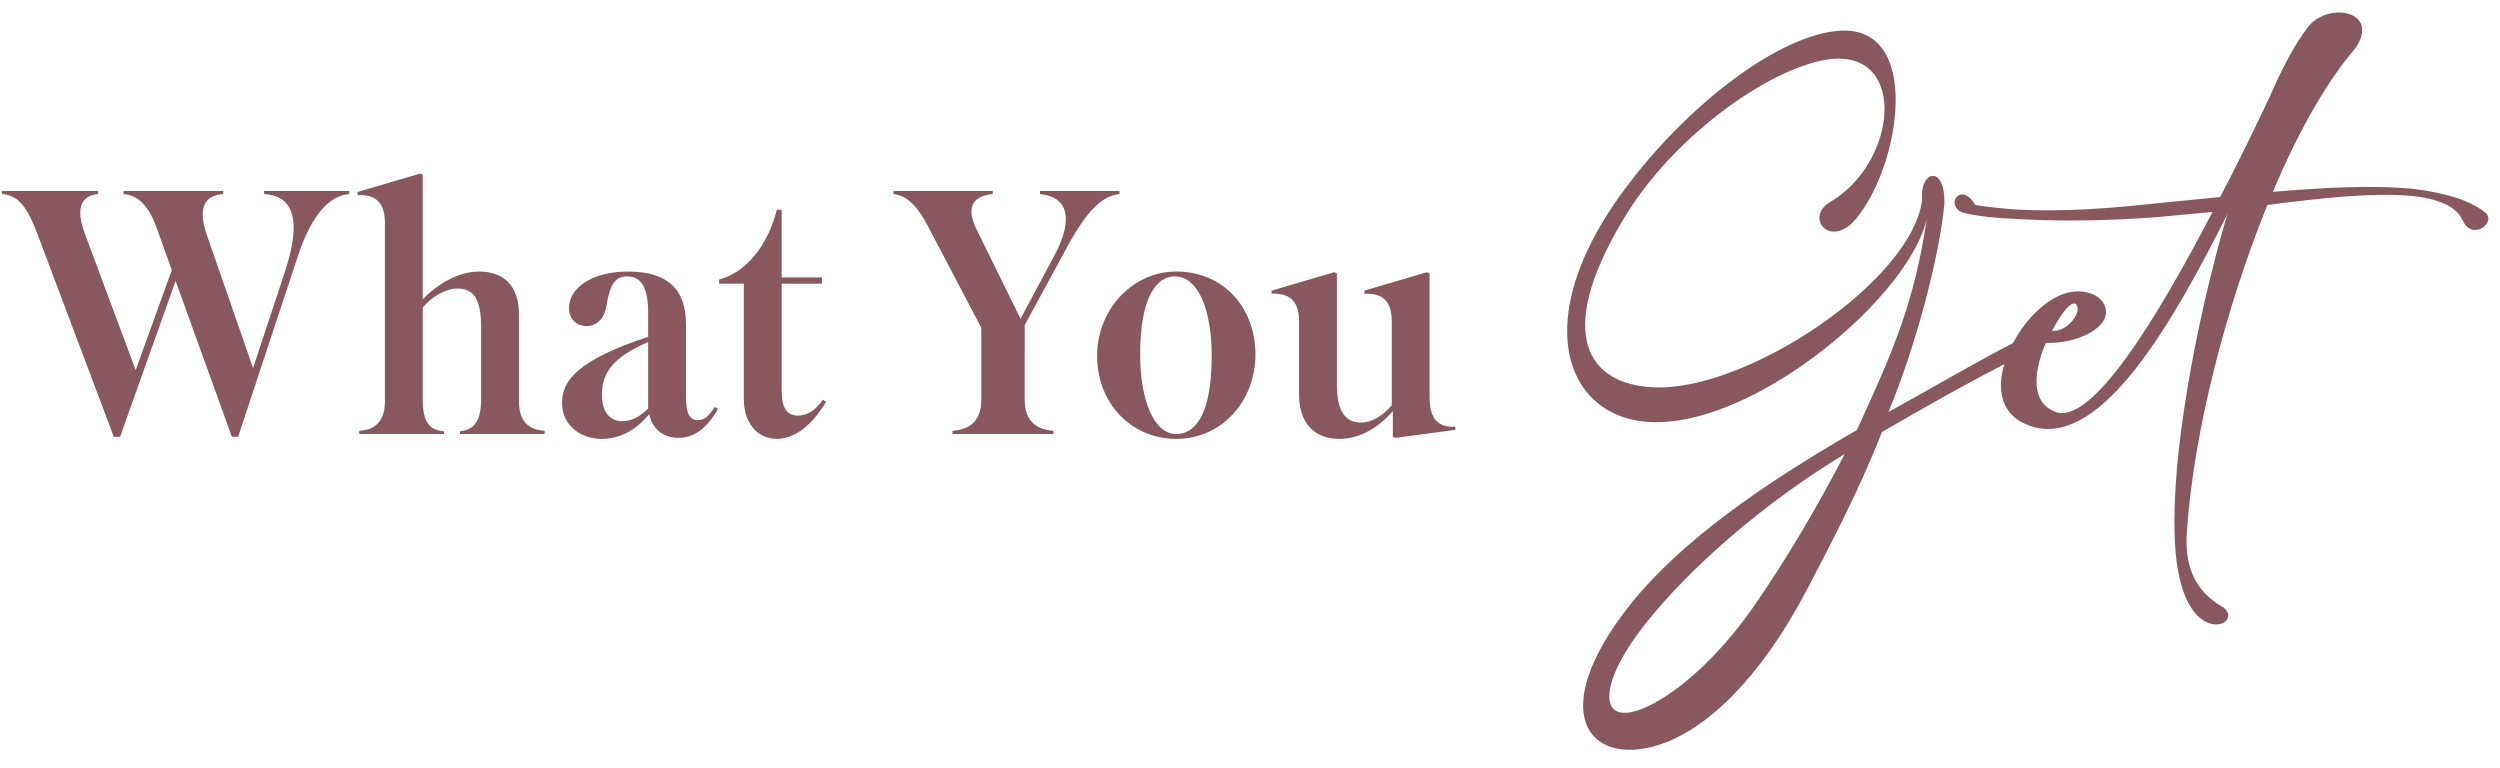 <svg width="576" height="177" fill="none" xmlns="http://www.w3.org/2000/svg"><path d="m53.422 100.64-12.96-35.92-12.8 35.92h-1.44L8.383 53.28c-2.08-5.36-4.08-8.32-7.92-8.56V44h22.16v.72c-3.44.24-5.52 2.72-3.04 9.2l11.68 31.36 8.32-23.04-3.2-8.96c-1.84-5.36-4.24-8.32-7.92-8.56V44h22.96v.72c-3.76.24-6.08 2.56-3.84 9.2l10.72 30.88 7.36-22.24c4.16-12.64 1.44-17.52-4.8-17.84V44h19.6v.72c-4.56.32-8.72 4.88-11.76 14.08l-13.84 41.84h-1.44Zm48.86-1.28v.64h-19.52v-.72c2.96-.24 5.92-1.52 5.92-6.8V51.36c0-5.28-2.72-6.56-6.32-6.4v-.72l14.4-4.24.64.24v28.72c3.52-3.68 8.4-6.4 12.96-6.4 5.68 0 9.2 3.28 9.2 9.76v20.16c0 5.28 2.96 6.56 5.92 6.8v.72h-19.52v-.64c2.96-.24 4.88-2 4.88-7.28V75.2c0-6.32-1.76-8.72-5.44-8.72-2.64 0-5.92 1.84-8 4.4v21.2c0 5.68 1.92 7.04 4.88 7.28Zm41.132-2.32c1.92 0 3.84-.88 5.92-2.88V78.8c-8.32 3.6-10.64 7.2-10.64 12.16 0 4.32 2.08 6.08 4.72 6.08Zm12.88 3.84c-3.28 0-5.92-1.84-6.72-5.44-3.28 3.92-6.96 5.68-10.96 5.68-4.96 0-9.12-3.2-9.12-8.32s3.6-9.84 19.84-15.2V72c0-5.92-1.68-8.32-4.88-8.32-2.64 0-3.92 1.76-4.72 6.72-.48 2.96-2.16 4.72-4.56 4.72-2.48 0-4.08-1.76-4.08-4.16 0-4.48 5.12-8.4 13.6-8.4 9.28 0 13.36 4.24 13.36 12.16v16.8c0 3.76.88 5.28 2.72 5.28 1.52 0 2.56-.96 3.92-3.04l.72.48c-2.8 4.88-5.84 6.64-9.12 6.64Zm33.081-35.52h-9.28v24.72c0 4.08 1.36 5.68 3.76 5.68 1.92 0 3.92-1.04 5.76-3.68l.72.48c-3.68 6.24-7.92 8.56-11.36 8.56-4.72 0-7.6-4-7.6-9.04V65.36h-5.68v-.96c6.08-1.6 11.2-7.68 13.28-16.08h1.12v15.6h9.28v1.44ZM242.733 100h-23.28v-.72c3.36-.32 6.64-1.68 6.64-7.2V75.52l-12.4-23.6c-2.4-4.56-4.8-6.88-7.84-7.2V44h22.88v.72c-5.04.48-6.08 3.44-3.68 8.24l10.08 20.48 7.84-14.64c4.88-9.2 2.4-13.6-3.36-14.08V44h18.32v.72c-3.6.32-7.2 3.2-12 12.08l-9.84 18.08v17.2c0 5.52 3.28 6.88 6.64 7.2v.72Zm28.282 1.12c-10.48 0-18.24-8.32-18.24-19.12s8.24-19.44 18.24-19.44c10.88 0 18.24 8.32 18.24 19.12s-7.84 19.44-18.24 19.44Zm-8.32-19.44c0 10.64 3.2 18.32 8.32 18.32 4.16 0 8.16-4.08 8.16-18 0-10.8-3.2-18.32-8.48-18.32-4.08 0-8 4.48-8 18Zm58.21 18.96v-5.92c-3.76 4.32-8.08 6.4-12.4 6.4-5.68 0-9.2-3.68-9.2-10.16V74.08c0-5.28-2.72-6.56-6.32-6.4v-.72l14.4-4.24.64.24v25.52c0 6.32 1.92 8.88 5.6 8.88 2.24 0 4.96-1.44 7.04-4V74.08c0-5.28-2.72-6.56-6.32-6.4v-.72l14.4-4.24.64.24v28.56c0 5.28 2.16 6.96 5.92 6.8v.72l-13.76 1.84-.64-.24ZM367.982 92.76c-10-8.32-10.24-27.12 6.56-49.44 14.16-19.04 35.2-35.28 49.28-36.24 19.04-1.28 14.16 30.72 3.92 43.2-6 7.28-12-.16-6.16-3.68 15.36-8.96 17.92-34.32.8-33.04-12.96 1.04-36.72 17.04-48.64 37.44-15.6 26.24-7.76 37.6 7.28 38.24 21.76.96 59.92-24.96 61.84-43.36-.64-6.4 5.36-8.24 5.12 1.12-1.04 11.36-6.24 31.92-12.88 47.92 9.36-5.12 19.44-11.12 28.8-15.92 4.24-2.16 6.72.56.88 3.36-10.64 5.44-21.52 11.52-31.2 17.2-4.72 12.24-11.36 25.04-17.44 36.64-10.72 20.32-23.12 32-34 35.44-16.24 5.12-26.16-7.6-6.56-32.32 11.76-14.72 30.72-27.84 52.24-40.24 8.32-18.08 13.28-29.44 16.08-48.56-5.12 21.84-54.96 59.84-75.92 42.24Zm10.8 51.36c-8.88 11.44-9.28 18.16-6.4 19.68 4.48 2.56 19.44-6.24 32-24.56 7.28-10.48 14.56-22.88 20.64-34.64-18.96 11.52-35.84 26.32-46.24 39.52ZM542.714 11.08c-6.72 7.76-13.28 19.44-19.04 33.12 10.72-.88 22.64-1.68 32.72-.64 6.72.88 12.4 2.4 16.16 5.36 2.8 2.32-2.96 6.72-5.12 1.92-1.52-3.44-5.84-5.04-11.6-5.68-9.2-.88-21.84.56-33.44 2.08-9.6 23.76-17.04 52.4-18.56 75.6-.56 8.56 2.64 13.76 8.08 16.88 3.92 2.4-.72 6.64-5.52 2.24-3.44-3.44-5.12-10.08-5.36-18.72-.64-17.92 4.48-47.52 11.92-73.12l.24-.8c-12.88 25.68-28.64 52.72-44.08 49.2-11.6-2.8-8.88-14.88-3.28-22.8 2.96-4.24 8.72-9.68 14.8-8.4 2.88.64 4.32 2.24 4.56 4.08.64 4.16-6.56 7.84-13.84 7.6-2.08 4.8-4.32 13.28 2.08 15.84 8.32 3.52 23.6-21.52 36.32-46l-13.84 1.28c-9.84.64-19.68.96-30 .4-6-.24-10.8-.72-13.92-1.6-3.92-1.92-.08-7.2 3.12-1.68 3.44.56 6.48.8 9.6 1.04 10.64.56 21.36-.24 32.16-1.44l14.56-1.44h.08c4.4-8.32 8.24-16.4 11.44-23.12 2.88-6.72 5.92-12.32 8.72-15.92 4.48-6.08 16.88-4 11.04 4.72Zm-64.16 59.36c-.56-1.2-2.32-.64-5.76 5.76 3.2.4 6.64-3.76 5.76-5.76Z" fill="#89585E"/></svg>